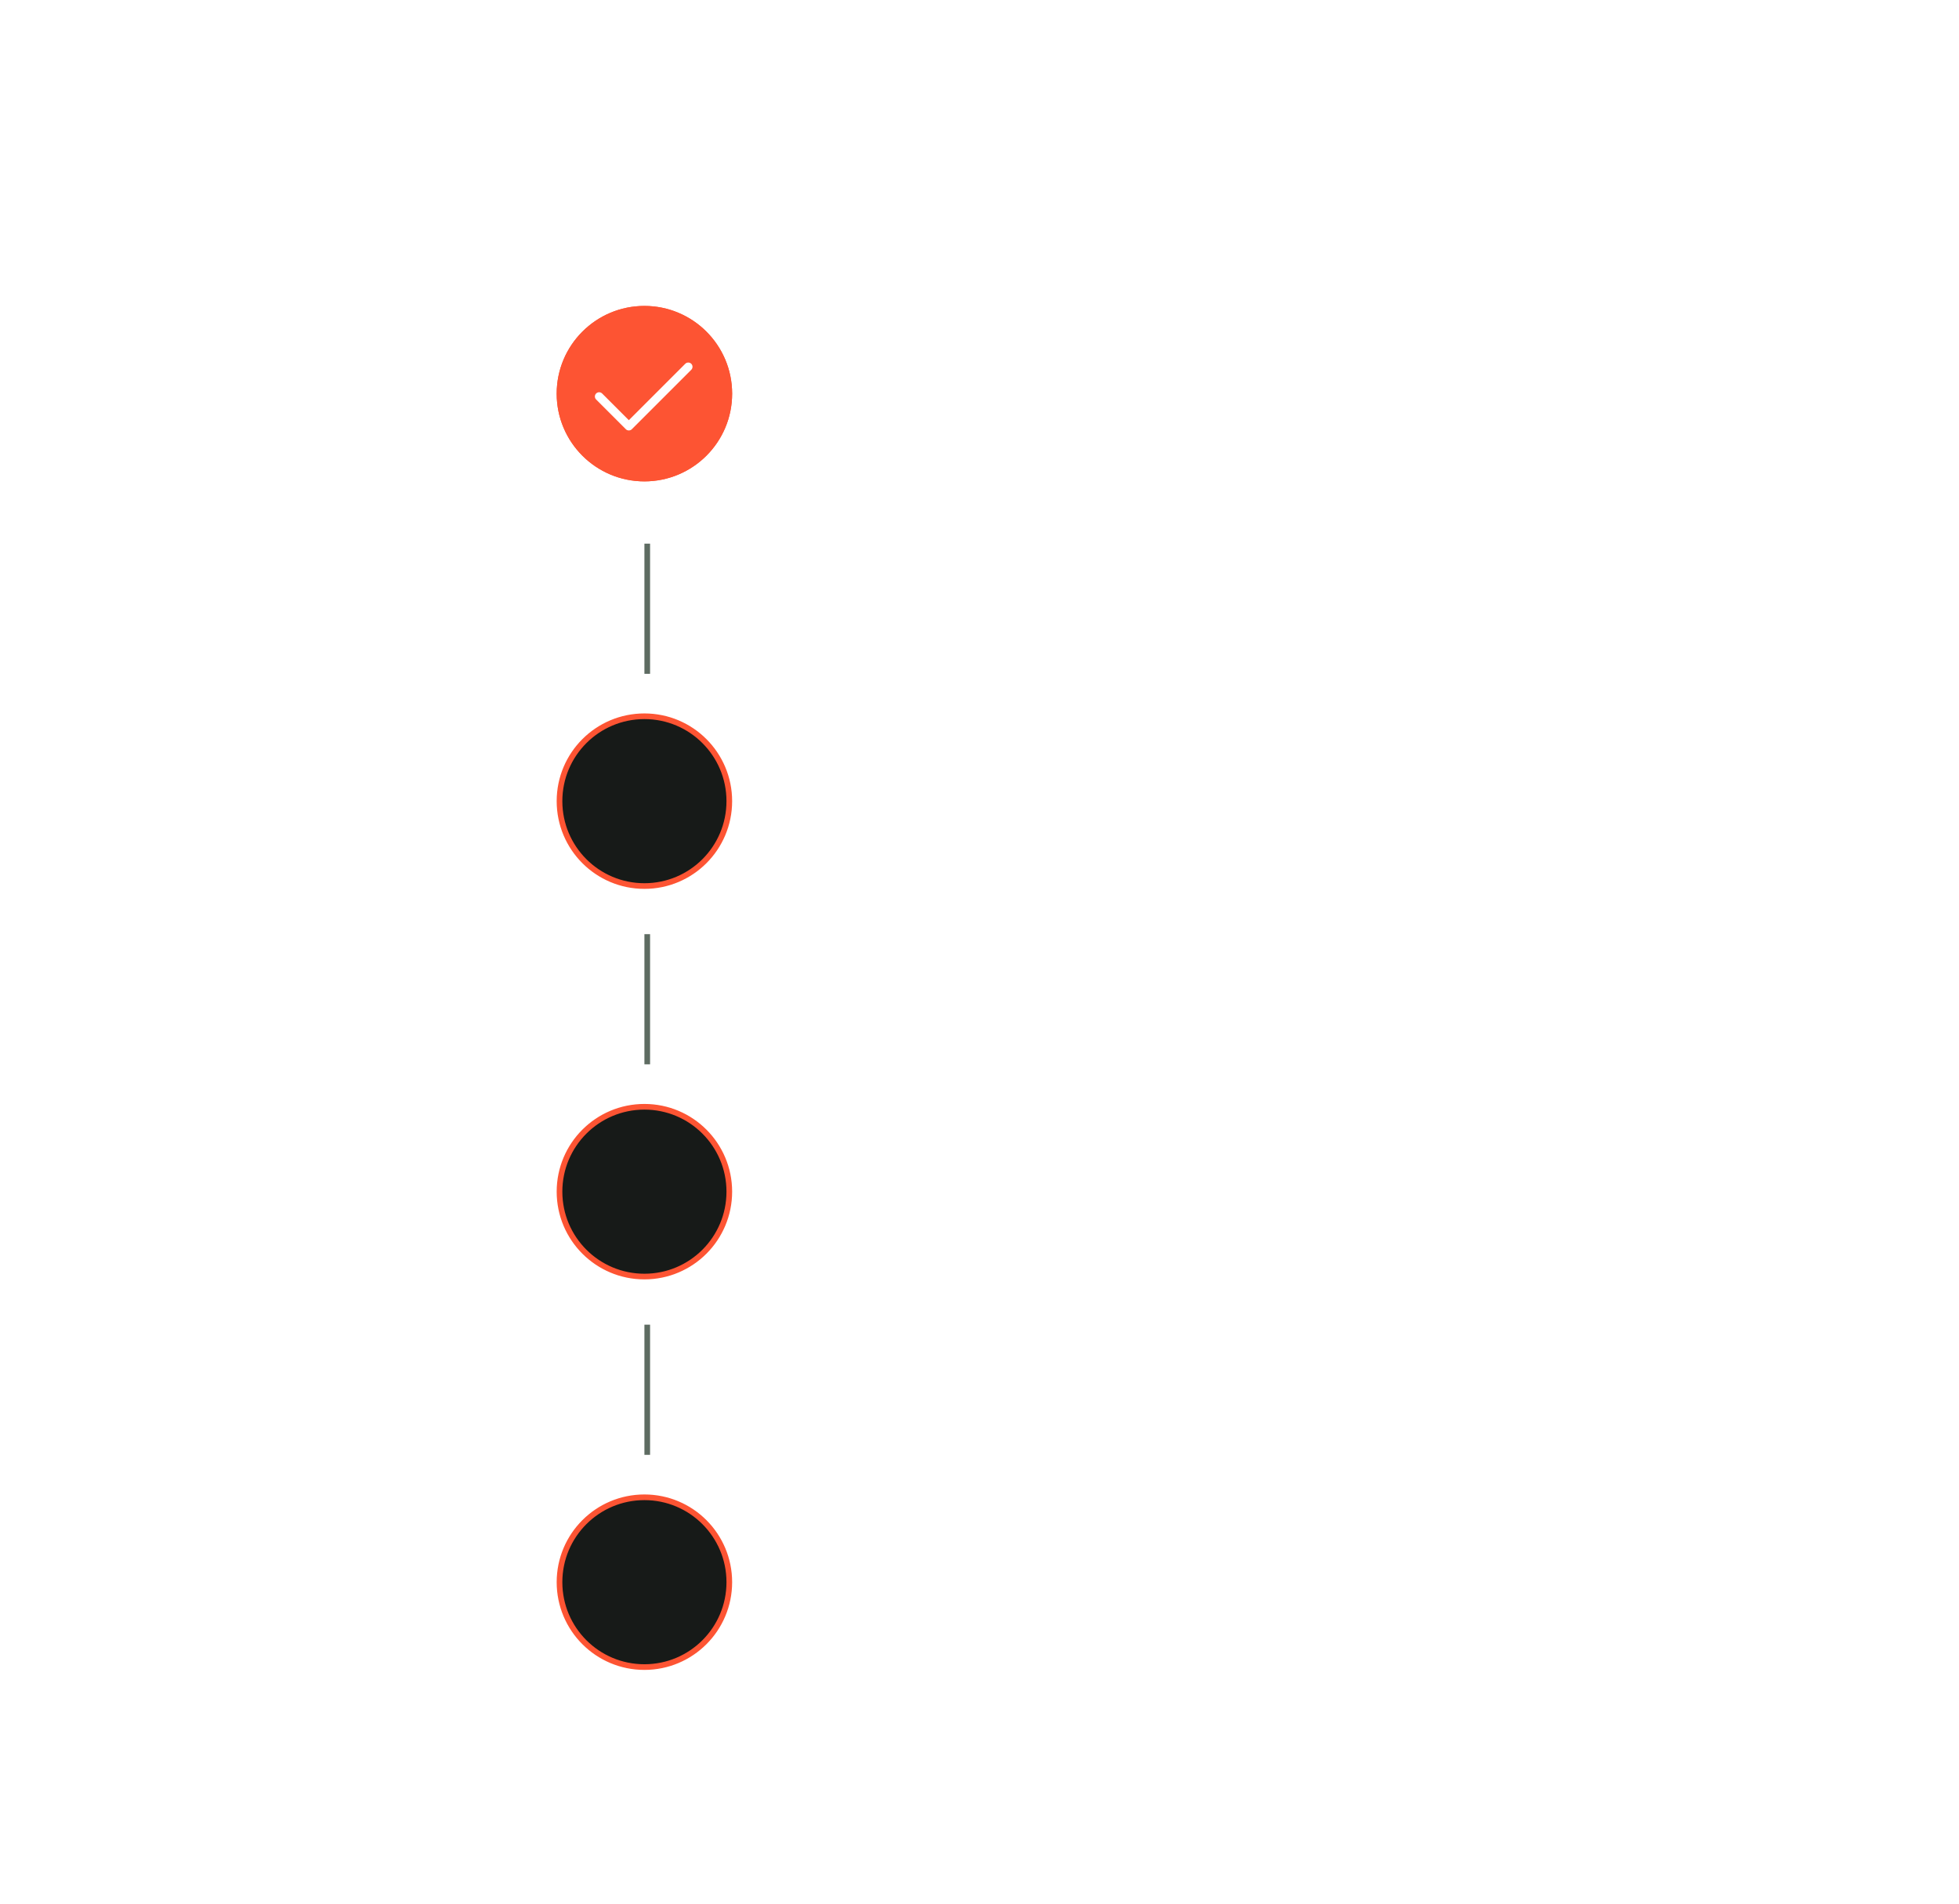 <svg xmlns="http://www.w3.org/2000/svg" width="461" height="448" viewBox="0 0 461 448" fill="none"><path d="M211.213 104.969C205.023 106.162 205.113 104.271 197.616 104.541V102.155C199.958 102.245 203.897 102.02 205.901 100.939V100.624C200.34 102.29 197.481 99.116 197.481 94.208C197.481 89.751 199.868 86.509 204.437 86.509C208.715 86.509 211.326 89.368 211.326 94.208C211.326 99.544 208.332 101.525 203.469 102.47V102.763C206.554 103.078 208.332 103.281 211.213 102.605V104.969ZM204.437 99.656C206.486 99.656 208.445 98.643 208.445 94.298C208.445 90.224 206.441 88.873 204.37 88.873C202.119 88.873 200.363 90.291 200.363 94.298C200.363 98.531 202.456 99.656 204.437 99.656ZM218.115 101.952C215.189 101.952 214.018 99.814 214.018 96.392V89.886H216.877V95.694C216.877 97.157 216.967 99.589 219.106 99.589C220.817 99.589 221.807 97.72 221.942 95.266V89.886H224.779V101.66H222.438L222.483 97.99H222.077C221.47 100.782 220.231 101.952 218.115 101.952ZM233.318 101.952C229.513 101.952 227.329 99.746 227.329 95.987C227.329 92.25 229.468 89.593 233.093 89.593C236.514 89.593 238.63 91.889 238.383 96.279L230.053 96.347C230.188 98.688 231.404 99.836 233.318 99.836C235.074 99.836 235.749 98.846 236.042 97.833L238.518 98.395C237.978 100.579 236.357 101.952 233.318 101.952ZM233.115 91.844C231.607 91.844 230.504 92.88 230.166 94.704L235.771 94.659C235.659 92.745 234.511 91.844 233.115 91.844ZM245.699 101.952C242.48 101.952 240.567 100.624 240.319 98.621L242.548 97.788C242.638 98.913 243.831 99.814 245.879 99.814C247.365 99.814 248.243 99.318 248.243 98.463C248.243 97.517 247.14 97.225 245.362 96.865C243.178 96.392 240.544 95.807 240.544 93.15C240.544 91.012 242.323 89.593 245.452 89.593C248.356 89.593 250.157 90.899 250.584 92.925L248.243 93.668C248.086 92.452 247.05 91.732 245.429 91.732C244.033 91.732 243.201 92.25 243.201 93.06C243.201 94.028 244.416 94.343 246.127 94.681C248.513 95.176 250.877 95.716 250.877 98.305C250.877 100.647 248.941 101.952 245.699 101.952ZM257.406 101.93C255.088 101.93 253.759 100.827 253.759 97.788V92.16H252.026L252.071 89.886H253.242C254.097 89.886 254.457 89.683 254.57 89.008L254.84 87.275H256.483V89.886H259.613V92.25H256.483V97.698C256.483 98.936 257.159 99.296 258.059 99.296C258.622 99.296 259.207 99.183 259.68 98.846V101.547C258.78 101.84 258.014 101.93 257.406 101.93ZM263.455 88.017C262.284 88.017 261.676 87.522 261.676 86.599C261.676 85.654 262.284 85.136 263.455 85.136C264.648 85.136 265.256 85.654 265.256 86.599C265.256 87.522 264.625 88.017 263.455 88.017ZM262.036 101.66V89.886H264.873V101.66H262.036ZM273.305 101.952C269.815 101.952 267.407 99.791 267.407 95.739C267.407 91.619 269.906 89.593 273.282 89.593C276.704 89.593 279.203 91.709 279.203 95.807C279.203 99.949 276.659 101.952 273.305 101.952ZM273.395 99.791C274.836 99.791 276.344 98.913 276.344 95.942C276.344 92.835 274.746 91.844 273.192 91.844C271.797 91.844 270.266 92.677 270.266 95.694C270.266 98.778 271.819 99.791 273.395 99.791ZM281.756 101.66V89.886H284.142L284.074 93.443H284.48C285.133 90.674 286.551 89.593 288.622 89.593C292.381 89.593 292.719 93.375 292.719 95.491V101.66H289.86V95.829C289.86 94.704 289.837 92.002 287.586 92.002C285.673 92.002 284.66 94.006 284.592 96.279V101.66H281.756ZM302.407 101.66V91.079H300.246V88.58C301.642 88.58 302.587 88.22 302.857 86.802H305.289V101.66H302.407Z" fill="white"></path><path d="M210.628 197.868C205.225 198.746 205.023 197.395 197.977 197.508V195.955C200.813 196 203.042 195.887 205.45 194.604V194.289C200.881 195.684 197.796 192.533 197.796 187.49C197.796 182.898 200.138 179.769 204.28 179.769C208.242 179.769 210.853 182.583 210.853 187.535C210.853 192.263 208.557 194.604 203.154 196.157V196.382C205.923 196.63 207.409 196.878 210.628 196.292V197.868ZM204.28 193.613C206.599 193.613 209.142 192.465 209.142 187.4C209.142 182.312 206.126 181.322 204.325 181.322C201.488 181.322 199.507 183.168 199.507 187.58C199.507 192.533 202.344 193.613 204.28 193.613ZM218.006 195.167C215.192 195.167 214.179 192.938 214.179 189.921V183.303H215.845V189.494C215.845 191.43 216.07 193.658 218.411 193.658C220.302 193.658 221.563 191.655 221.923 188.818V183.303H223.566V194.896H222.013L222.261 191.182H221.923C221.383 193.928 219.964 195.167 218.006 195.167ZM232.192 195.167C228.59 195.167 226.721 192.803 226.721 189.291C226.721 185.667 228.635 183.033 232.012 183.033C234.916 183.033 236.987 184.969 236.829 189.291L228.365 189.359C228.387 192.15 229.648 193.726 232.237 193.726C234.195 193.726 235.141 192.78 235.568 191.407L237.032 191.767C236.401 193.906 234.781 195.167 232.192 195.167ZM232.012 184.496C230.098 184.496 228.77 185.824 228.432 188.098L235.253 188.03C235.096 185.689 233.813 184.496 232.012 184.496ZM244.268 195.167C240.981 195.167 239.27 193.636 239.36 191.407L240.846 191.137C240.666 192.803 242.084 193.748 244.335 193.748C246.271 193.748 247.374 193.051 247.374 191.88C247.374 190.529 245.934 190.214 243.998 189.786C241.836 189.314 239.54 188.751 239.54 186.41C239.54 184.338 241.274 183.033 244.043 183.033C246.879 183.033 248.455 184.496 248.545 186.612L247.059 186.927C247.059 185.306 245.821 184.451 243.93 184.451C242.219 184.451 241.161 185.171 241.161 186.319C241.161 187.625 242.602 188.008 244.425 188.368C246.812 188.863 248.95 189.381 248.95 191.79C248.95 194.086 247.037 195.167 244.268 195.167ZM255.284 195.122C253.348 195.122 252.313 194.064 252.313 191.812V184.744H250.557V183.303H251.637C252.313 183.303 252.583 183.078 252.65 182.47L252.853 180.692H253.934V183.303H257.4V184.766H253.934V191.812C253.934 193.073 254.564 193.568 255.577 193.568C256.14 193.568 256.793 193.456 257.468 192.938V194.671C256.635 194.987 255.892 195.122 255.284 195.122ZM260.942 181.164C260.109 181.164 259.681 180.827 259.681 180.151C259.681 179.476 260.109 179.093 260.942 179.093C261.775 179.093 262.202 179.453 262.202 180.129C262.202 180.827 261.775 181.164 260.942 181.164ZM260.109 194.896V183.303H261.752V194.896H260.109ZM270.445 195.167C267.181 195.167 264.93 192.893 264.93 189.043C264.93 185.014 267.384 183.033 270.4 183.033C273.507 183.033 275.916 185.194 275.916 189.156C275.916 193.096 273.552 195.167 270.445 195.167ZM270.513 193.726C272.066 193.726 274.25 192.713 274.25 189.178C274.25 185.577 272.044 184.496 270.333 184.496C268.824 184.496 266.618 185.419 266.618 188.998C266.618 192.555 268.734 193.726 270.513 193.726ZM279.059 194.896V183.303H280.657L280.387 186.995H280.724C281.377 184.226 282.683 183.033 284.799 183.033C287.793 183.033 288.649 185.689 288.649 188.391V194.896H286.983V188.683C286.983 187.378 286.893 184.564 284.439 184.564C282.188 184.564 280.859 186.995 280.702 189.606V194.896H279.059ZM297.42 194.896V192.78L302.553 188.661C303.948 187.513 305.727 185.937 305.727 183.888C305.727 182.335 304.646 181.254 302.53 181.254C300.774 181.254 299.198 182.02 299.243 185.284L297.623 185.036C297.577 181.862 299.153 179.724 302.575 179.724C305.502 179.724 307.393 181.322 307.393 183.753C307.393 186.545 305.254 188.458 303.678 189.696L299.176 193.298V193.501L307.82 193.411V194.896H297.42Z" fill="white"></path><path d="M198.314 288.133V273.275H203.019C207.904 273.275 210.11 276.021 210.11 280.614C210.11 286.444 206.576 288.133 203.74 288.133H198.314ZM203.042 274.761H199.98V286.647H203.695C206.824 286.647 208.4 284.238 208.4 280.749C208.4 277.215 207.206 274.761 203.042 274.761ZM218.365 288.403C215.1 288.403 212.849 286.129 212.849 282.28C212.849 278.25 215.303 276.269 218.32 276.269C221.426 276.269 223.835 278.43 223.835 282.392C223.835 286.332 221.471 288.403 218.365 288.403ZM218.432 286.962C219.986 286.962 222.169 285.949 222.169 282.415C222.169 278.813 219.963 277.732 218.252 277.732C216.744 277.732 214.538 278.655 214.538 282.235C214.538 285.792 216.654 286.962 218.432 286.962ZM231.818 288.403C227.743 288.403 226.37 285.431 226.37 282.46C226.37 279.128 228.058 276.269 231.683 276.269C234.227 276.269 236.028 277.687 236.388 279.961L234.79 280.389C234.677 279.196 233.776 277.755 231.683 277.755C229.252 277.755 228.058 279.781 228.058 282.46C228.058 285.116 229.207 286.962 231.818 286.962C233.709 286.962 234.857 285.972 235.127 284.216L236.703 284.576C236.185 287.255 234.294 288.403 231.818 288.403ZM242.892 288.403C240.078 288.403 239.065 286.174 239.065 283.158V276.539H240.731V282.73C240.731 284.666 240.956 286.895 243.297 286.895C245.188 286.895 246.449 284.891 246.809 282.055V276.539H248.452V288.133H246.899L247.147 284.418H246.809C246.269 287.165 244.851 288.403 242.892 288.403ZM252.238 288.133V276.539H253.791L253.566 280.231H253.904C254.489 277.62 255.682 276.269 257.573 276.269C259.824 276.269 260.837 278.228 260.815 280.164H261.175C261.625 277.71 262.908 276.269 264.889 276.269C268.334 276.269 268.446 280.524 268.446 281.537V288.133H266.803L266.78 281.897C266.78 280.681 266.69 277.822 264.484 277.822C262.728 277.822 261.49 279.736 261.152 282.46V288.133H259.532V282.37C259.532 281.064 259.532 277.822 257.19 277.822C255.344 277.822 254.196 279.961 253.881 282.572V288.133H252.238ZM276.886 288.403C273.284 288.403 271.415 286.039 271.415 282.527C271.415 278.903 273.329 276.269 276.706 276.269C279.61 276.269 281.681 278.205 281.523 282.527L273.059 282.595C273.081 285.386 274.342 286.962 276.931 286.962C278.889 286.962 279.835 286.017 280.262 284.643L281.726 285.004C281.095 287.142 279.474 288.403 276.886 288.403ZM276.706 277.732C274.792 277.732 273.464 279.061 273.126 281.334L279.947 281.267C279.79 278.925 278.506 277.732 276.706 277.732ZM284.643 288.133V276.539H286.241L285.971 280.231H286.308C286.961 277.462 288.267 276.269 290.383 276.269C293.377 276.269 294.233 278.925 294.233 281.627V288.133H292.567V281.92C292.567 280.614 292.477 277.8 290.023 277.8C287.772 277.8 286.443 280.231 286.286 282.843V288.133H284.643ZM301.187 288.358C299.251 288.358 298.216 287.3 298.216 285.049V277.98H296.46V276.539H297.54C298.216 276.539 298.486 276.314 298.553 275.706L298.756 273.928H299.837V276.539H303.303V278.002H299.837V285.049C299.837 286.309 300.467 286.805 301.48 286.805C302.043 286.805 302.696 286.692 303.371 286.174V287.908C302.538 288.223 301.795 288.358 301.187 288.358Z" fill="white"></path><path d="M198.314 380.037V365.179H199.98V378.529H207.161V380.037H198.314ZM214.1 380.307C210.836 380.307 208.584 378.034 208.584 374.184C208.584 370.154 211.038 368.173 214.055 368.173C217.161 368.173 219.57 370.335 219.57 374.297C219.57 378.236 217.206 380.307 214.1 380.307ZM214.167 378.866C215.721 378.866 217.904 377.853 217.904 374.319C217.904 370.717 215.698 369.637 213.987 369.637C212.479 369.637 210.273 370.56 210.273 374.139C210.273 377.696 212.389 378.866 214.167 378.866ZM226.945 383.954C223.321 383.954 221.7 383.121 221.7 381.388C221.7 379.992 222.735 379.069 224.964 378.731V378.326C223.366 378.349 222.623 377.921 222.623 377.178C222.623 376.345 223.366 375.895 225.122 375.4V374.972C223.321 374.994 222.353 373.801 222.353 372.113C222.353 369.772 224.311 368.398 227.508 368.398H232.821V369.884L229.286 369.321V369.727C230.952 370.087 231.965 370.987 231.965 372.518C231.965 374.499 230.277 375.737 227.08 375.737C226.63 375.737 226.225 375.715 225.549 375.58C224.672 376.098 224.086 376.548 224.086 376.908C224.086 377.493 225.527 377.628 226.495 377.628H228.859C230.052 377.628 232.933 377.898 232.933 380.645C232.933 383.031 230.705 383.954 226.945 383.954ZM227.26 374.544C229.286 374.544 230.367 373.666 230.367 372.271C230.367 370.785 229.286 369.727 227.17 369.727C225.144 369.727 223.996 370.717 223.996 372.158C223.996 373.621 225.122 374.544 227.26 374.544ZM226.9 382.536C229.939 382.536 231.358 381.951 231.358 380.577C231.358 378.889 229.241 378.889 228.341 378.889H225.797C223.884 379.384 223.321 380.15 223.321 380.938C223.321 382.311 225.009 382.536 226.9 382.536ZM240.415 380.307C237.151 380.307 234.899 378.034 234.899 374.184C234.899 370.154 237.353 368.173 240.37 368.173C243.476 368.173 245.885 370.335 245.885 374.297C245.885 378.236 243.521 380.307 240.415 380.307ZM240.482 378.866C242.036 378.866 244.219 377.853 244.219 374.319C244.219 370.717 242.013 369.637 240.302 369.637C238.794 369.637 236.588 370.56 236.588 374.139C236.588 377.696 238.704 378.866 240.482 378.866Z" fill="white"></path><g filter="url(#filter0_d_85_685)"><circle cx="151.645" cy="92.645" r="20.645" fill="#FD5433"></circle><circle cx="151.645" cy="92.645" r="19.979" stroke="#FD5433" stroke-width="1.332"></circle></g><g clip-path="url(#clip0_85_685)"><path d="M161.966 86.318L147.981 100.304L140.988 93.311" stroke="white" stroke-width="1.998" stroke-linecap="round" stroke-linejoin="round"></path></g><circle cx="151.645" cy="188.546" r="19.979" fill="#171A18" stroke="#FD5433" stroke-width="1.332"></circle><circle cx="151.645" cy="280.45" r="19.979" fill="#171A18" stroke="#FD5433" stroke-width="1.332"></circle><circle cx="151.645" cy="372.355" r="19.979" fill="#171A18" stroke="#FD5433" stroke-width="1.332"></circle><path d="M152.312 127.942V158.577" stroke="#5E6C62" stroke-width="1.332"></path><path d="M152.312 219.847L152.312 250.482" stroke="#5E6C62" stroke-width="1.332"></path><path d="M152.312 311.751L152.312 342.386" stroke="#5E6C62" stroke-width="1.332"></path><defs><filter id="filter0_d_85_685" x="125.672" y="66.672" width="51.945" height="51.946" filterUnits="userSpaceOnUse" color-interpolation-filters="sRGB"></filter><clipPath id="clip0_85_685"><rect width="31.967" height="31.967" fill="white" transform="translate(134.996 77.328)"></rect></clipPath></defs></svg>